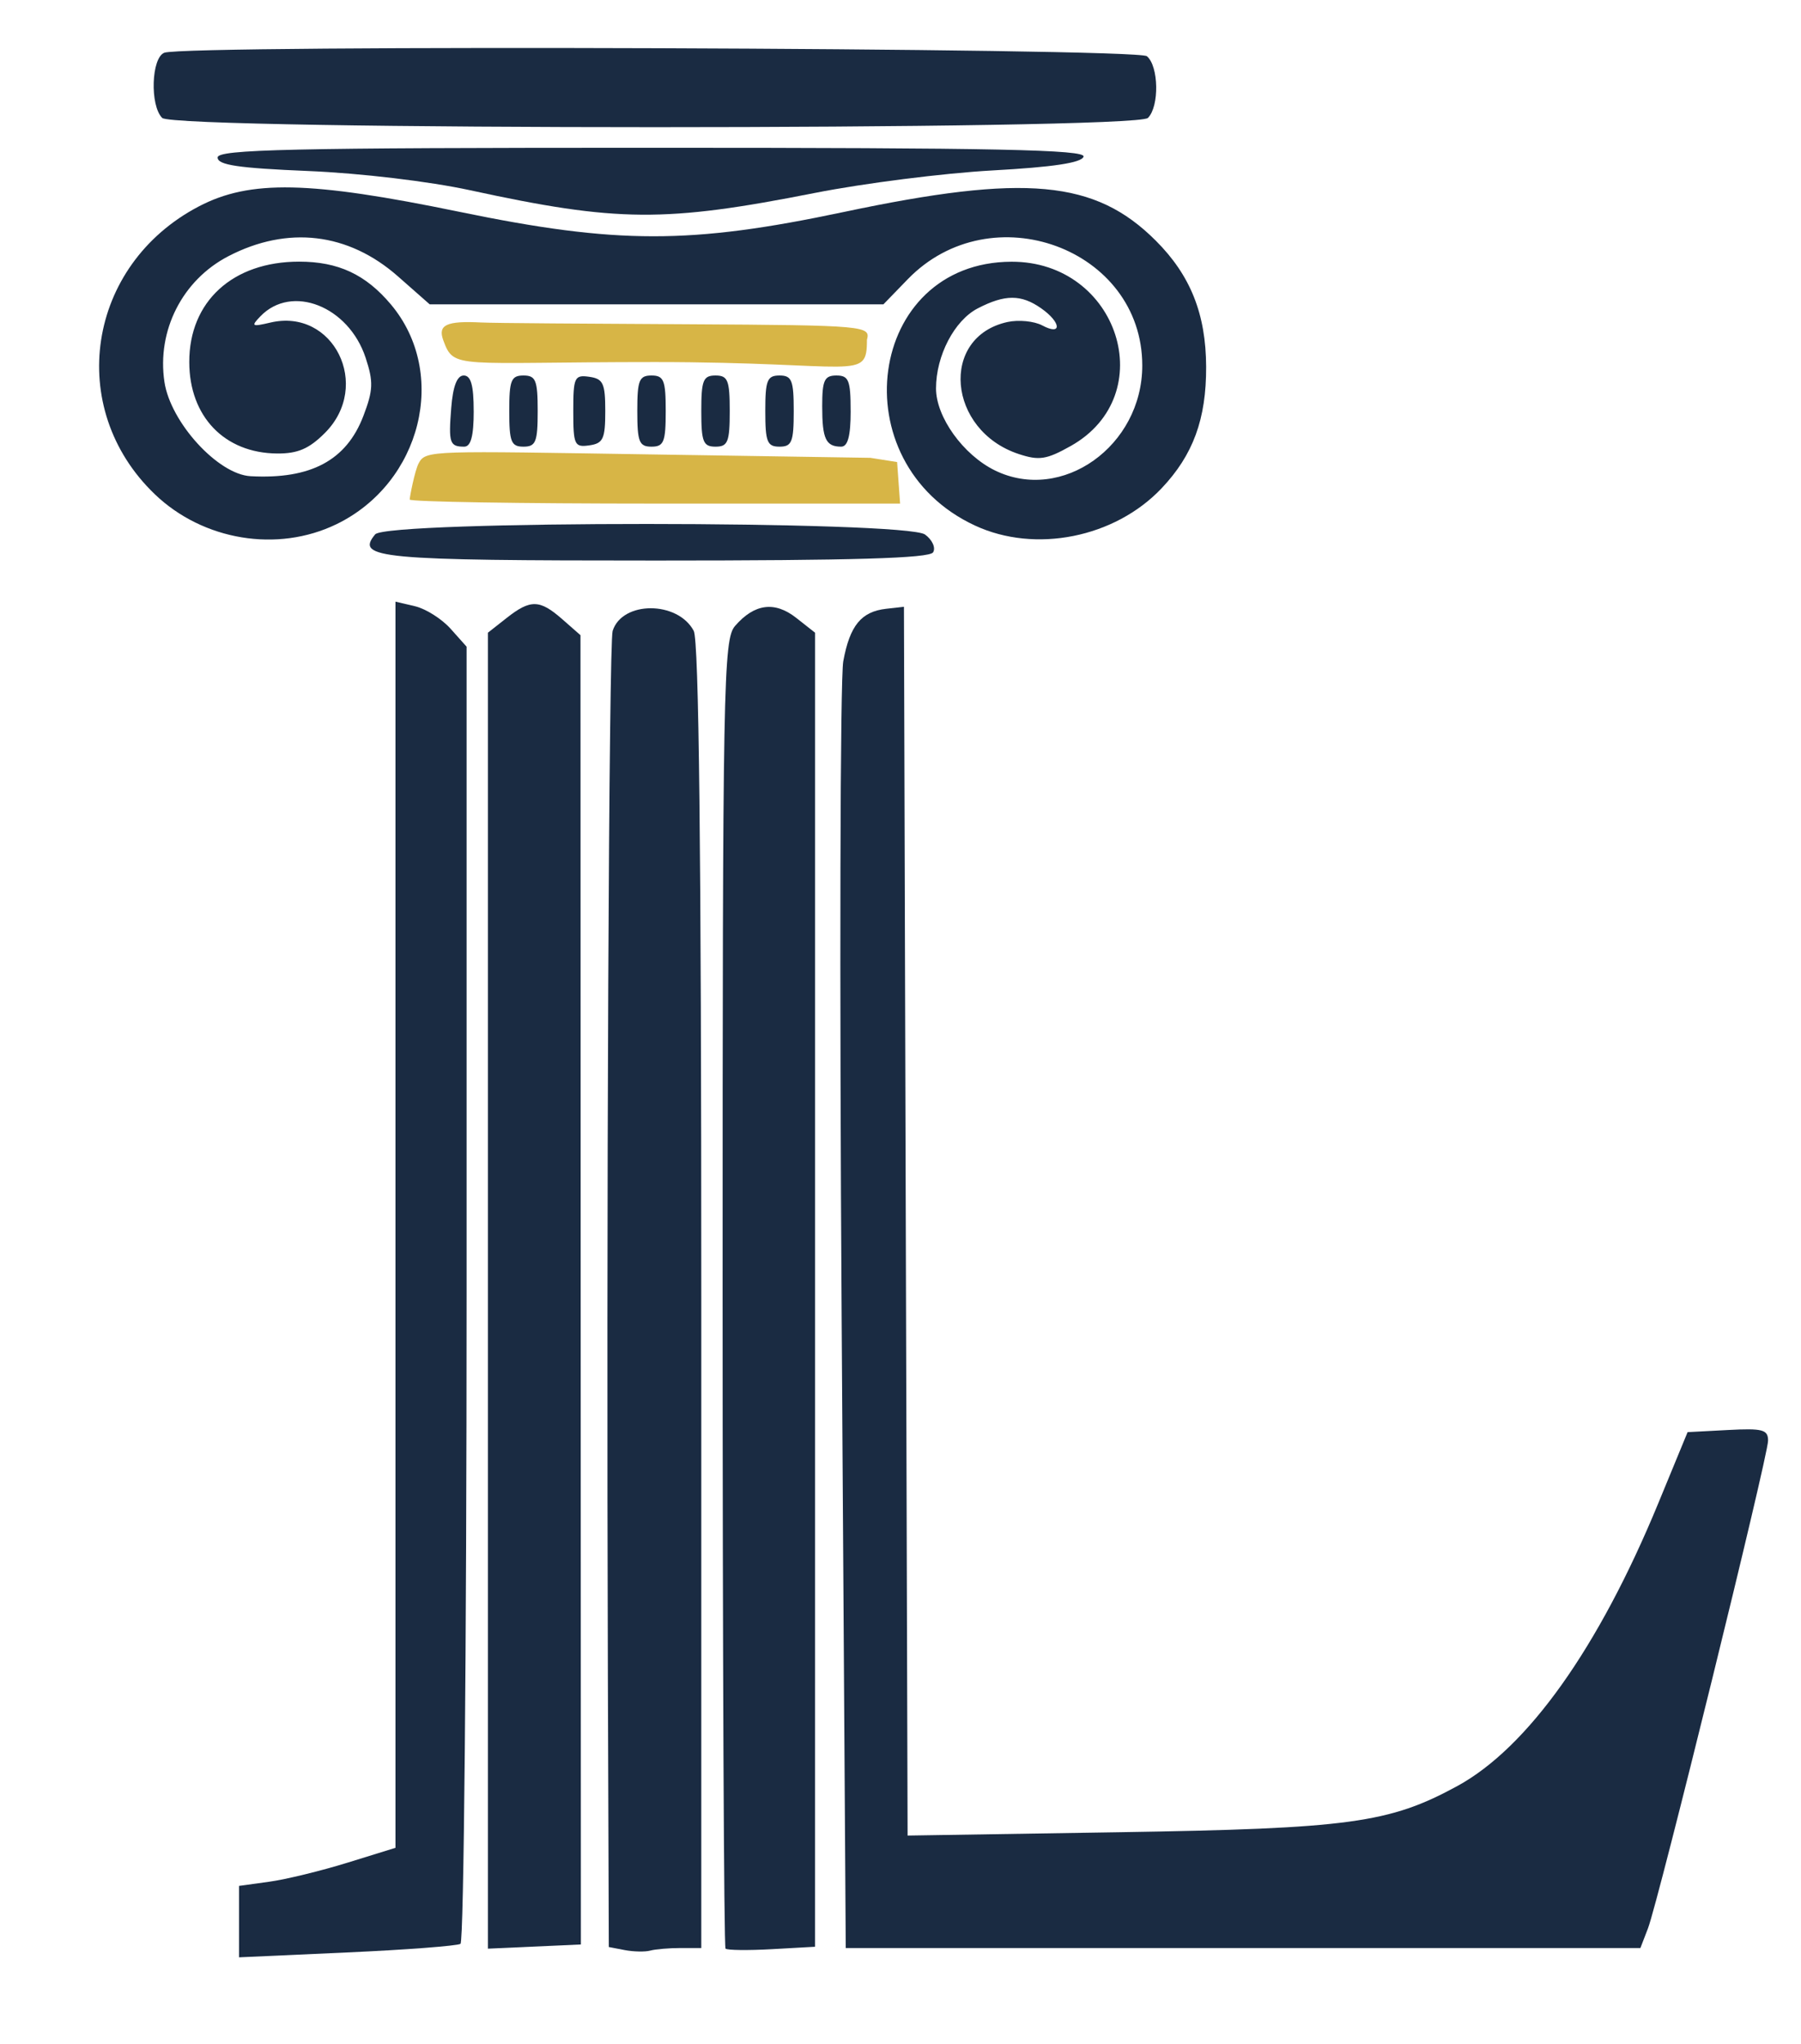 <?xml version="1.0" encoding="UTF-8" standalone="no"?>
<!-- Created with Inkscape (http://www.inkscape.org/) -->

<svg
   width="67mm"
   height="76mm"
   viewBox="0 0 67 76"
   version="1.1"
   id="svg1"
   xml:space="preserve"
   sodipodi:docname="navy-logo.svg"
   inkscape:version="1.4.2 (ebf0e940, 2025-05-08)"
   xmlns:inkscape="http://www.inkscape.org/namespaces/inkscape"
   xmlns:sodipodi="http://sodipodi.sourceforge.net/DTD/sodipodi-0.dtd"
   xmlns="http://www.w3.org/2000/svg"
   xmlns:svg="http://www.w3.org/2000/svg"><sodipodi:namedview
     id="namedview1"
     pagecolor="#505050"
     bordercolor="#eeeeee"
     borderopacity="1"
     inkscape:showpageshadow="0"
     inkscape:pageopacity="0"
     inkscape:pagecheckerboard="0"
     inkscape:deskcolor="#505050"
     inkscape:document-units="mm"
     inkscape:zoom="2.5554953"
     inkscape:cx="45.196718"
     inkscape:cy="119.93761"
     inkscape:window-width="2560"
     inkscape:window-height="1316"
     inkscape:window-x="1512"
     inkscape:window-y="25"
     inkscape:window-maximized="1"
     inkscape:current-layer="layer1" /><defs
     id="defs1" /><g
     inkscape:label="Layer 1"
     inkscape:groupmode="layer"
     id="layer1"><path
       style="opacity:1;fill:#1a2b42;fill-opacity:1"
       d="m 42.705,4.385 c 0.429,-0.429 0.403,-1.928 -0.039,-2.295 -0.375,-0.311 -35.753,-0.436 -36.553,-0.129 -0.484,0.186 -0.542,1.961 -0.079,2.424 0.459,0.459 36.212,0.459 36.671,0 z"
       id="path106" /><path
       style="opacity:1;fill:#1a2b42;fill-opacity:1"
       d="m 30.322,7.173 c 1.819,-0.359 4.786,-0.735 6.593,-0.835 2.259,-0.124 3.32,-0.284 3.395,-0.512 0.087,-0.262 -3.241,-0.331 -16.052,-0.331 -13.492,0 -16.162,0.06 -16.162,0.362 0,0.28 0.765,0.394 3.373,0.502 1.939,0.081 4.499,0.385 6.019,0.715 5.478,1.189 7.246,1.202 12.832,0.099 z"
       id="path105" /><path
       style="opacity:1;fill:#d4af37;fill-opacity:0.92"
       d="m 32.251,12.64 c 0.136,-0.518 -6.7e-4,-0.547 -6.65,-0.583 -3.734,-0.02 -7.205,-0.04 -7.714,-0.066 -1.273,-0.064 -1.609,0.087 -1.395,0.666 0.405,1.096 0.443,0.806 7.877,0.806 7.521,0 7.882,0.727 7.882,-0.823 z"
       id="path104"
       sodipodi:nodetypes="sscssss" /><path
       style="opacity:1;fill:#1a2b42;fill-opacity:1"
       d="m 31.645,15.286 c 0,-1.147 -0.071,-1.323 -0.529,-1.323 -0.448,0 -0.529,0.176 -0.529,1.147 0,1.213 0.135,1.499 0.706,1.499 0.247,0 0.353,-0.397 0.353,-1.323 z"
       id="path103" /><path
       style="opacity:1;fill:#1a2b42;fill-opacity:1"
       d="m 29.528,15.286 c 0,-1.147 -0.071,-1.323 -0.529,-1.323 -0.459,0 -0.529,0.176 -0.529,1.323 0,1.147 0.071,1.323 0.529,1.323 0.459,0 0.529,-0.176 0.529,-1.323 z"
       id="path102" /><path
       style="opacity:1;fill:#1a2b42;fill-opacity:1"
       d="m 27.147,15.286 c 0,-1.147 -0.07,-1.323 -0.529,-1.323 -0.459,0 -0.529,0.176 -0.529,1.323 0,1.147 0.071,1.323 0.529,1.323 0.459,0 0.529,-0.176 0.529,-1.323 z"
       id="path101" /><path
       style="opacity:1;fill:#1a2b42;fill-opacity:1"
       d="m 24.766,15.286 c 0,-1.147 -0.071,-1.323 -0.529,-1.323 -0.459,0 -0.529,0.176 -0.529,1.323 0,1.147 0.071,1.323 0.529,1.323 0.459,0 0.529,-0.176 0.529,-1.323 z"
       id="path100" /><path
       style="opacity:1;fill:#1a2b42;fill-opacity:1"
       d="m 22.517,15.286 c 0,-1.033 -0.079,-1.202 -0.595,-1.275 -0.551,-0.078 -0.595,0.016 -0.595,1.275 0,1.259 0.044,1.353 0.595,1.275 0.517,-0.073 0.595,-0.242 0.595,-1.275 z"
       id="path99" /><path
       style="opacity:1;fill:#1a2b42;fill-opacity:1"
       d="m 20.003,15.286 c 0,-1.147 -0.071,-1.323 -0.529,-1.323 -0.459,0 -0.529,0.176 -0.529,1.323 0,1.147 0.071,1.323 0.529,1.323 0.459,0 0.529,-0.176 0.529,-1.323 z"
       id="path98" /><path
       style="opacity:1;fill:#1a2b42;fill-opacity:1"
       d="m 17.622,15.286 c 0,-0.957 -0.102,-1.323 -0.37,-1.323 -0.249,0 -0.402,0.395 -0.466,1.209 -0.103,1.301 -0.058,1.437 0.484,1.437 0.247,0 0.353,-0.397 0.353,-1.323 z"
       id="path97" /><path
       style="opacity:1;fill:#d4af37;fill-opacity:0.92"
       d="m 33.374,17.181 -0.995,-0.157 -8.106,-0.126 c -8.179,-0.127 -8.433,-0.167 -8.695,0.323 -0.151,0.281 -0.337,1.273 -0.337,1.355 0,0.082 4.105,0.15 9.122,0.15 h 9.122 z"
       id="path96"
       sodipodi:nodetypes="ccsssscc" /><path
       style="opacity:1;fill:#1a2b42;fill-opacity:1"
       d="m 12.512,19.495 c 3.17,-1.535 4.183,-5.616 2.029,-8.176 -0.939,-1.115 -1.958,-1.59 -3.414,-1.59 -2.47,0 -4.09,1.481 -4.086,3.735 0.003,2.022 1.307,3.381 3.26,3.399 0.774,0.007 1.195,-0.173 1.786,-0.764 1.755,-1.755 0.32,-4.656 -2.03,-4.104 -0.691,0.162 -0.728,0.139 -0.371,-0.232 1.166,-1.212 3.283,-0.379 3.916,1.541 0.294,0.893 0.282,1.204 -0.084,2.163 -0.631,1.653 -1.957,2.361 -4.197,2.24 -1.21,-0.065 -2.978,-2 -3.204,-3.506 -0.286,-1.911 0.669,-3.787 2.378,-4.674 2.208,-1.145 4.461,-0.877 6.309,0.749 l 1.181,1.04 h 8.44 8.44 l 0.905,-0.933 c 3.108,-3.207 8.724,-1.142 8.724,3.208 0,2.995 -2.991,5.122 -5.484,3.9 -1.178,-0.578 -2.189,-1.985 -2.189,-3.047 0,-1.218 0.683,-2.528 1.554,-2.978 1.011,-0.523 1.613,-0.524 2.356,-0.003 0.752,0.526 0.786,1.036 0.043,0.638 -0.3,-0.16 -0.883,-0.217 -1.295,-0.127 -2.533,0.556 -2.235,4.033 0.42,4.909 0.757,0.25 1.033,0.207 1.936,-0.3 3.372,-1.895 1.771,-6.864 -2.208,-6.851 -5.374,0.017 -6.4,7.475 -1.35,9.813 2.241,1.038 5.193,0.448 6.932,-1.384 1.177,-1.24 1.668,-2.577 1.661,-4.522 -0.007,-1.96 -0.581,-3.399 -1.87,-4.687 -2.26,-2.26 -4.85,-2.498 -11.618,-1.068 -5.699,1.204 -8.418,1.203 -14.288,-0.007 -5.584,-1.151 -7.793,-1.197 -9.697,-0.202 -4.167,2.178 -4.982,7.501 -1.637,10.704 1.797,1.721 4.559,2.177 6.753,1.115 z"
       id="path95"
       sodipodi:nodetypes="cssccssssscssscccssssscssssssscsscsscc" /><path
       style="opacity:1;fill:#1a2b42;fill-opacity:1"
       d="m 34.713,20.537 c 0.104,-0.168 -0.031,-0.465 -0.3,-0.661 -0.71,-0.519 -20.026,-0.525 -20.456,-0.006 -0.741,0.893 0.115,0.973 10.45,0.973 7.348,0 10.169,-0.083 10.306,-0.305 z"
       id="path94" /><path
       style="opacity:1;fill:#1a2b42;fill-opacity:1"
       d="m 61.306,71.708 c 0.393,-1.025 4.467,-17.559 4.469,-18.137 0.001,-0.412 -0.201,-0.466 -1.496,-0.397 l -1.498,0.079 -1.091,2.646 c -2.218,5.379 -4.858,9.089 -7.481,10.517 -2.526,1.375 -4.019,1.578 -12.575,1.714 l -7.87,0.124 -0.068,-22.846 -0.068,-22.846 -0.66,0.075 c -0.929,0.105 -1.353,0.622 -1.597,1.95 -0.117,0.633 -0.143,11.658 -0.06,24.5 l 0.152,23.349 h 14.781 14.781 z"
       id="path93" /><path
       style="opacity:1;fill:#1a2b42;fill-opacity:1"
       d="m 21.602,47.962 -0.007,-24.342 -0.678,-0.595 c -0.839,-0.736 -1.182,-0.744 -2.068,-0.047 l -0.697,0.548 v 24.467 24.467 l 1.729,-0.078 1.729,-0.078 z"
       id="path92" /><path
       style="opacity:1;fill:#1a2b42;fill-opacity:1"
       d="m 30.322,47.958 v -24.431 l -0.703,-0.553 c -0.799,-0.628 -1.556,-0.528 -2.274,0.302 -0.434,0.502 -0.463,2.071 -0.463,24.804 0,13.348 0.049,24.318 0.109,24.378 0.06,0.061 0.834,0.07 1.72,0.021 l 1.61,-0.09 z"
       id="path91" /><path
       style="opacity:1;fill:#1a2b42;fill-opacity:1"
       d="m 25.317,72.436 h 0.772 v -24.227 c 0,-16.571 -0.089,-24.392 -0.281,-24.751 -0.601,-1.123 -2.664,-1.12 -3.017,0.004 -0.139,0.444 -0.236,21.674 -0.177,38.835 l 0.035,10.102 0.595,0.114 c 0.327,0.062 0.754,0.071 0.948,0.018 0.194,-0.052 0.7,-0.095 1.124,-0.095 z"
       id="path90" /><path
       style="opacity:1;fill:#1a2b42;fill-opacity:1"
       d="m 17.131,72.28 c 0.125,-0.077 0.227,-10.961 0.227,-24.187 v -24.047 l -0.595,-0.666 c -0.327,-0.366 -0.923,-0.743 -1.323,-0.837 l -0.728,-0.171 v 23.169 23.169 l -1.786,0.553 c -0.982,0.304 -2.292,0.623 -2.91,0.708 l -1.124,0.155 v 1.328 1.328 l 4.007,-0.181 c 2.204,-0.099 4.109,-0.244 4.233,-0.321 z"
       id="path2" /></g></svg>
